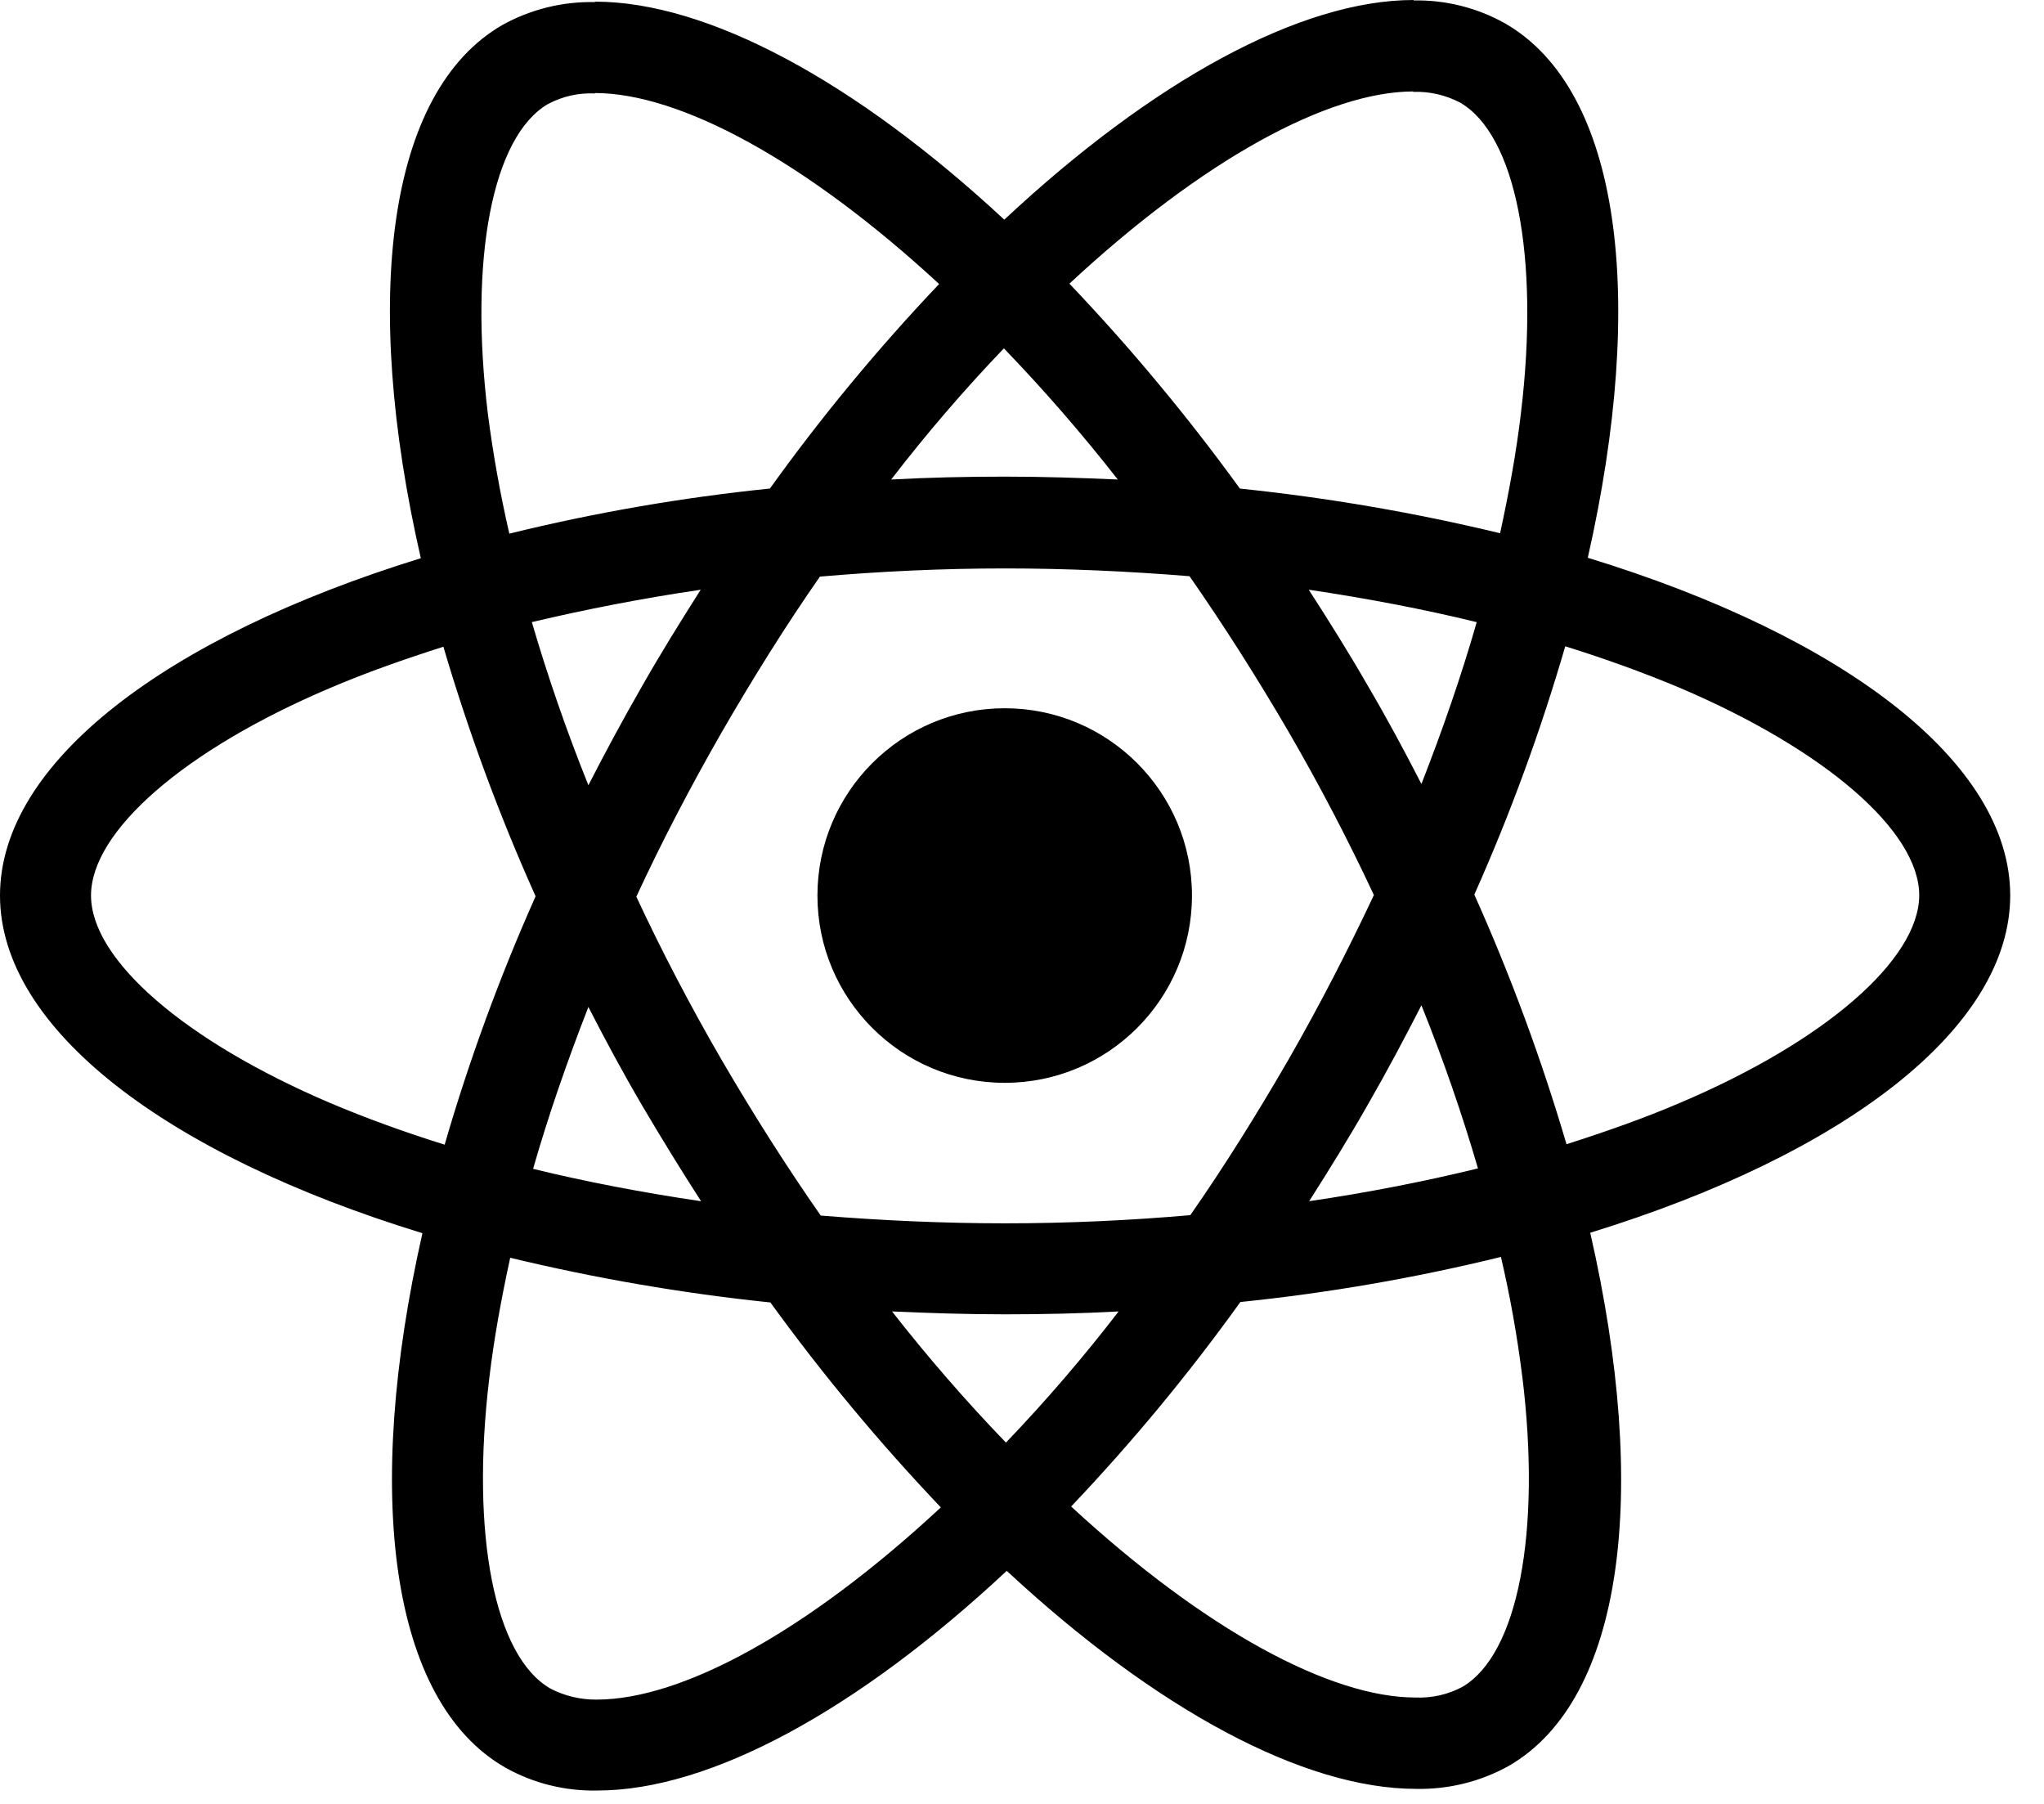 <svg width="51" height="45" viewBox="0 0 51 45" fill="none" xmlns="http://www.w3.org/2000/svg">
<path d="M50.157 22.338C50.157 19.016 45.997 15.867 39.617 13.914C41.089 7.412 40.435 2.239 37.552 0.583C36.853 0.191 36.063 -0.006 35.262 0.011V2.291C35.666 2.278 36.068 2.37 36.427 2.557C37.817 3.354 38.42 6.39 37.95 10.296C37.838 11.257 37.654 12.269 37.429 13.302C35.292 12.787 33.123 12.415 30.937 12.188C29.634 10.391 28.213 8.683 26.683 7.076C30.016 3.978 33.145 2.281 35.272 2.281V0C32.46 0 28.779 2.004 25.058 5.48C21.337 2.024 17.655 0.041 14.844 0.041V2.321C16.961 2.321 20.099 4.008 23.432 7.085C21.91 8.687 20.499 10.392 19.21 12.187C17.019 12.411 14.847 12.787 12.708 13.312C12.473 12.289 12.299 11.297 12.176 10.347C11.696 6.441 12.289 3.405 13.669 2.597C14.03 2.404 14.436 2.312 14.845 2.331V0.052C14.037 0.035 13.24 0.232 12.534 0.624C9.661 2.281 9.017 7.444 10.5 13.925C4.142 15.887 0 19.025 0 22.338C0 25.661 4.161 28.81 10.54 30.763C9.068 37.265 9.723 42.438 12.606 44.093C13.307 44.487 14.102 44.684 14.906 44.666C17.718 44.666 21.398 42.662 25.119 39.186C28.841 42.642 32.523 44.625 35.333 44.625C36.14 44.642 36.938 44.445 37.644 44.053C40.517 42.396 41.16 37.233 39.678 30.752C46.017 28.799 50.157 25.65 50.157 22.337L50.157 22.338ZM36.846 15.519C36.468 16.839 35.998 18.198 35.466 19.557C35.047 18.739 34.607 17.921 34.127 17.104C33.657 16.286 33.156 15.488 32.655 14.711C34.106 14.927 35.507 15.193 36.846 15.52L36.846 15.519ZM32.164 26.407C31.366 27.788 30.548 29.096 29.7 30.313C28.177 30.446 26.633 30.517 25.079 30.517C23.535 30.517 21.991 30.446 20.478 30.323C19.629 29.107 18.805 27.811 18.004 26.438C17.227 25.099 16.518 23.742 15.877 22.369C16.511 20.999 17.227 19.629 17.994 18.29C18.791 16.91 19.609 15.601 20.458 14.384C21.981 14.252 23.525 14.18 25.079 14.18C26.623 14.18 28.166 14.251 29.68 14.374C30.528 15.591 31.353 16.886 32.154 18.259C32.93 19.598 33.639 20.955 34.28 22.328C33.636 23.698 32.931 25.068 32.164 26.407ZM35.466 25.078C36.018 26.448 36.489 27.818 36.877 29.147C35.538 29.474 34.127 29.75 32.665 29.965C33.166 29.178 33.667 28.37 34.137 27.542C34.608 26.724 35.047 25.896 35.466 25.078H35.466ZM25.099 35.987C24.096 34.946 23.148 33.854 22.257 32.715C23.177 32.756 24.118 32.787 25.069 32.787C26.03 32.787 26.981 32.766 27.911 32.715C27.033 33.856 26.095 34.948 25.099 35.987L25.099 35.987ZM17.493 29.966C16.041 29.751 14.64 29.485 13.301 29.158C13.679 27.838 14.15 26.48 14.681 25.12C15.1 25.938 15.54 26.756 16.02 27.574C16.501 28.391 16.992 29.189 17.493 29.966ZM25.048 8.69C26.051 9.731 27 10.823 27.89 11.962C26.97 11.921 26.029 11.89 25.079 11.89C24.117 11.89 23.167 11.911 22.236 11.962C23.114 10.821 24.053 9.729 25.048 8.69ZM17.483 14.712C16.982 15.499 16.48 16.307 16.01 17.135C15.54 17.953 15.1 18.771 14.681 19.588C14.129 18.218 13.659 16.849 13.27 15.519C14.609 15.203 16.02 14.926 17.482 14.712H17.483ZM8.231 27.512C4.612 25.968 2.271 23.944 2.271 22.339C2.271 20.733 4.612 18.699 8.231 17.165C9.111 16.787 10.072 16.45 11.063 16.133C11.689 18.258 12.457 20.338 13.364 22.359C12.467 24.37 11.709 26.44 11.094 28.555C10.082 28.238 9.121 27.89 8.232 27.512L8.231 27.512ZM13.732 42.122C12.341 41.324 11.738 38.288 12.208 34.382C12.321 33.421 12.505 32.409 12.73 31.376C14.867 31.891 17.035 32.264 19.222 32.491C20.524 34.287 21.945 35.995 23.475 37.603C20.142 40.701 17.014 42.398 14.887 42.398C14.485 42.402 14.087 42.307 13.73 42.122H13.732ZM37.982 34.33C38.463 38.236 37.87 41.272 36.489 42.08C36.129 42.273 35.722 42.364 35.314 42.346C33.197 42.346 30.059 40.659 26.726 37.581C28.248 35.98 29.659 34.275 30.948 32.48C33.139 32.255 35.311 31.88 37.45 31.355C37.679 32.337 37.857 33.331 37.981 34.331L37.982 34.33ZM41.918 27.511C41.038 27.889 40.078 28.227 39.086 28.544C38.461 26.419 37.692 24.338 36.786 22.317C37.682 20.306 38.441 18.236 39.055 16.122C40.067 16.439 41.029 16.786 41.928 17.165C45.546 18.709 47.887 20.734 47.887 22.338C47.876 23.943 45.535 25.978 41.916 27.512L41.918 27.511Z" fill="black"/>
<path d="M25.069 27.012C27.649 27.012 29.741 24.921 29.741 22.34C29.741 19.76 27.649 17.668 25.069 17.668C22.488 17.668 20.396 19.76 20.396 22.34C20.396 24.921 22.488 27.012 25.069 27.012Z" fill="black"/>
</svg>
